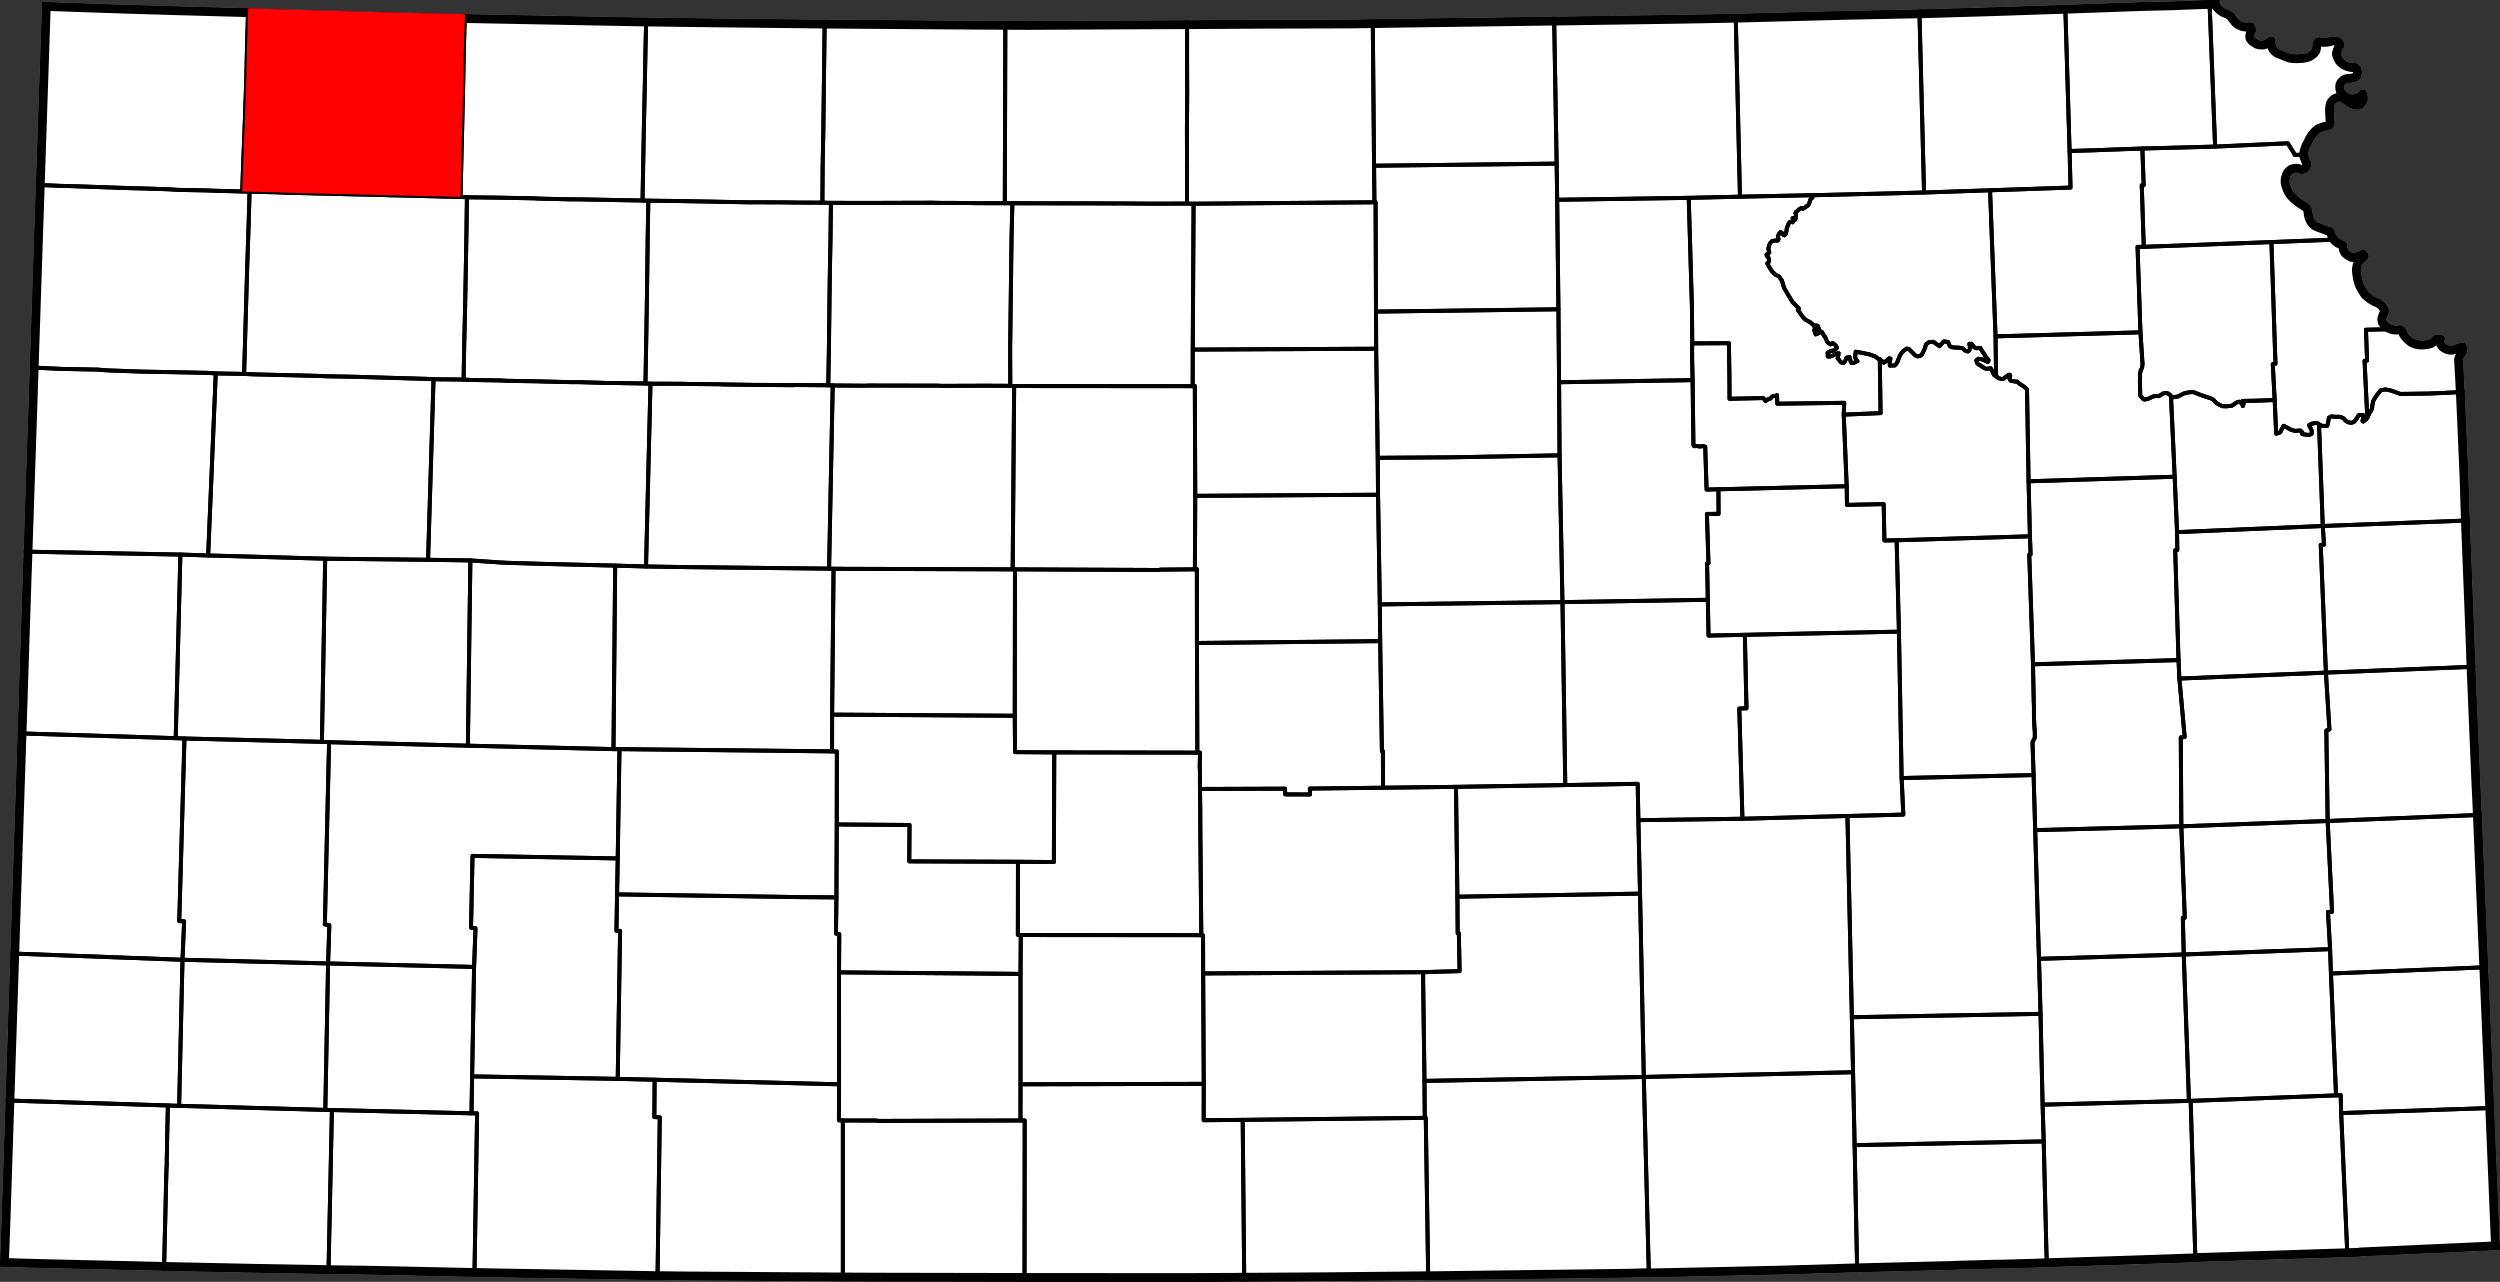 <?xml version="1.0" standalone="yes"?>
<!DOCTYPE svg PUBLIC "-//W3C//DTD SVG 1.1//EN" "http://www.w3.org/Graphics/SVG/1.1/DTD/svg11.dtd">
<svg xmlns="http://www.w3.org/2000/svg" xmlns:xlink="http://www.w3.org/1999/xlink" version="1.1" width="6607.0" height="3387.8" viewBox="-28565,-15756 66070,33878">
<rect x="-28565" y="-15756" width="66070" height="33878" fill="#333333" stroke="none"/>
<clipPath id="state_clip_path">
<g id="state_outline">
<path id="Kansas" d="M -27452,-15703 l 1599,55 704,23 1327,40 666,18 1149,31 353,12 600,18 2548,71 2057,50 24,1 145,3 465,10 4190,80 23,0 115,2 1561,20 3143,35 13,0 2930,22 711,4 171,2 962,5 576,3 2312,-12 249,-1 1667,-7 1956,-12 2101,-6 303,-2 546,-8 926,-15 32,0 3814,-52 21,0 297,-4 2841,-42 707,-12 953,-19 2899,-75 31,-1 1925,-39 1947,-57 87,-3 1821,-61 2056,-73 809,-19 98,-6 850,-30 271,-2 -8,68 30,63 52,50 51,40 75,30 69,31 52,34 57,44 45,68 37,43 31,43 54,42 54,26 41,14 58,5 61,-4 46,-8 57,11 32,18 24,44 20,43 10,35 8,30 -2,41 -3,35 -17,25 -16,41 -10,35 0,28 29,34 38,23 48,31 60,14 59,-2 64,-29 45,-28 42,-28 42,-14 46,-8 48,22 23,30 8,54 7,30 3,40 8,45 19,44 23,33 41,35 34,16 43,14 31,11 36,18 54,22 44,13 51,26 56,9 41,5 89,3 144,-9 95,-17 57,-25 63,-44 37,-48 8,-36 7,-51 2,-45 -1,-39 26,-39 40,-62 62,-30 61,-6 57,15 21,1 51,4 56,-6 52,-8 45,-17 57,-11 51,5 61,5 58,19 71,40 31,35 31,53 10,33 1,45 -11,30 -15,41 -24,30 -21,45 -16,36 -10,40 17,48 20,37 20,41 40,37 38,33 46,20 31,14 41,10 46,10 77,0 51,4 26,15 31,30 26,28 23,39 13,34 2,15 8,55 3,50 -12,46 -10,45 -21,46 -33,30 -19,17 -29,9 -51,21 -47,14 -49,13 -48,3 -36,0 -51,11 -26,20 -25,25 -14,30 -2,41 8,40 12,29 29,44 19,12 31,20 53,36 80,4 73,-14 50,-22 48,-40 29,-31 36,-25 41,-1 46,16 36,39 16,43 15,65 6,53 0,56 -15,55 -28,55 -47,59 -48,49 -56,29 -44,13 -79,-2 -77,-14 -94,-38 -103,-73 -80,-54 -44,-24 -36,-12 -51,18 -28,14 -30,31 -21,35 -10,60 -5,71 5,123 6,101 6,73 0,60 -15,61 -16,30 -33,37 -43,24 -42,17 -40,14 -51,3 -56,19 -77,29 -77,66 -61,76 -45,68 -45,94 -57,111 -27,87 -13,59 0,25 -1,23 27,58 15,50 21,45 12,38 13,40 -4,38 -11,34 -17,46 -28,42 -30,34 -38,27 -59,19 -47,18 -57,-6 -35,-11 -44,-19 -41,-2 -46,8 -28,9 -36,30 -30,46 -27,90 -1,65 10,60 43,113 54,99 32,33 55,58 77,63 82,60 69,41 65,46 47,39 31,46 21,50 17,59 5,65 8,40 19,64 29,58 31,40 47,36 87,34 159,59 72,25 61,20 34,26 23,24 17,39 13,34 13,50 30,53 26,40 29,22 27,23 46,15 39,15 38,15 43,40 30,40 1,44 -2,40 8,35 24,49 41,33 34,17 8,5 30,18 56,-4 52,-22 38,-19 49,-27 50,-15 31,-7 41,7 37,29 30,42 27,48 10,40 -12,52 -18,34 -31,31 -32,26 -39,35 -34,30 -12,20 -15,40 -10,41 -8,54 4,60 9,65 6,37 12,73 35,123 57,111 82,125 114,90 97,60 116,47 76,56 51,62 41,55 40,76 1,90 -15,65 -30,41 -25,76 10,45 53,46 50,39 73,29 62,11 62,-5 45,-8 52,7 34,4 20,22 27,28 20,35 32,43 24,54 37,49 41,42 47,43 46,31 57,28 69,14 62,6 74,-1 77,-10 63,-14 49,-37 29,-29 43,-37 36,-20 71,-11 37,0 29,-2 43,17 56,29 15,26 5,30 -4,35 -11,25 1,25 15,31 26,30 37,22 33,18 43,9 56,0 64,-20 34,-16 42,-9 39,-17 47,-10 51,-2 20,-1 21,2 32,18 23,34 17,39 10,25 6,40 -8,46 -2,25 -25,60 -31,46 -13,25 -18,30 -25,51 3,63 43,787 2,43 94,2148 4,135 34,1072 115,2905 3,95 31,866 128,3054 29,603 11,258 170,4026 9,219 8,193 120,2819 8,202 12,286 129,3105 27,650 -2139,97 -1544,70 -5,7 -343,13 -2919,93 -57,2 -1041,33 1,7 -2210,75 -146,5 -106,3 -1134,36 -325,11 -8,0 -82,3 -231,9 -841,24 -195,1 -1067,30 -82,5 -313,8 -205,5 -1996,50 -116,3 -20,1 -1864,55 -1563,35 -892,19 -1049,21 0,-8 -454,15 -652,9 -1246,16 -433,5 -24,0 -650,9 -1843,23 -530,6 -860,9 -1382,13 -557,5 -1893,12 -171,1 -1354,7 -404,1 -4049,-3 -3560,-7 -455,-1 -786,-4 -4104,-27 -14,0 -781,-9 -158,-2 -4680,-81 -2763,-60 -84,-1 -1011,-14 -1788,-32 -2456,-51 -101,-3 -3229,-75 -624,-18 -355,-11 -122,-2 -5,0 47,-1308 17,-509 5,-161 11,-327 5,-141 11,-347 4,-136 48,-1465 93,-2825 35,-1060 192,-5818 2,-55 125,-3842 31,-905 131,-3888 32,-979 161,-4828 2,-55 z" />
</g>
</clipPath>
<g stroke="black" fill="none" stroke-linejoin="round" stroke-width="105" clip-path="url(#state_clip_path)">
<use xlink:href="#state_outline" fill="white" stroke-width="462" />
<path id="Allen" d="M 29083,6082 l 3867,-141 117,2400 -108,6 55,971 0,10 -3867,141 -24,-971 51,0 z" />
<path id="Anderson" d="M 29032,2177 l 3872,-157 93,1500 -82,31 35,2390 -3867,141 -14,-2350 102,-10 z" />
<path id="Atchison" d="M 28053,-11831 l 1923,-51 1922,-87 171,276 10,30 354,-7 -1,23 27,58 15,50 21,45 12,38 13,40 -4,38 -11,34 -17,46 -28,42 -30,34 -38,27 -59,19 -47,18 -57,-6 -35,-11 -44,-19 -41,-2 -46,8 -28,9 -36,30 -30,46 -27,90 -1,65 10,60 43,113 54,99 32,33 55,58 77,63 82,60 69,41 65,46 47,39 31,46 21,50 17,59 5,65 8,40 19,64 29,58 31,40 47,36 87,34 159,59 72,25 61,20 34,26 23,24 17,39 13,34 13,50 30,53 26,40 29,22 27,23 -1810,71 -3373,125 -54,-1626 51,-1 z" />
<path id="Barber" d="M -1595,12900 l 4843,-12 -2,961 1031,-9 41,4274 -1354,7 -404,1 -4049,-3 5,-4264 -112,1 z" />
<path id="Barton" d="M 3014,-710 l 52,-5 2,1952 10,2898 -3781,-7 -1036,-7 -8,-961 6,-3869 3791,17 62,-10 z" />
<path id="Bourbon" d="M 32950,5941 l 4072,-163 170,4026 -4155,168 -23,-644 0,-10 -55,-971 108,-6 z" />
<path id="Brown" d="M 29828,-15754 l 7,247 6,131 135,3494 -1923,51 -508,18 -789,29 -626,19 -115,-3861 2056,-73 809,-19 98,-6 z" />
<path id="Butler" d="M 20259,5809 l 117,5318 31,1454 -5530,125 -99,-4845 -44,-1942 2750,-37 z" />
<path id="Chase" d="M 17548,1021 l 4072,-84 71,3869 45,966 -1477,37 -2775,73 -83,-2913 190,-6 z" />
<path id="Chautauqua" d="M 20449,14508 l 4997,-99 71,2899 6,161 6,261 -82,3 -231,9 -841,24 -195,1 -1067,30 -82,5 -313,8 -205,5 -1996,50 z" />
<path id="Cherokee" d="M 33307,13660 l 4042,-137 129,3105 27,650 -2139,97 -1544,70 -5,7 -343,13 -1,-8 z" />
<path id="Cheyenne" d="M -27452,-15703 l 1599,55 704,23 1327,40 666,18 1149,31 -29,994 -23,956 -33,972 -38,962 -34,956 -748,-19 -211,-9 -754,-14 -210,-15 -743,-24 -221,-4 -733,-25 -241,-9 -718,-24 -241,-5 -631,-29 2,-55 z" />
<path id="Clark" d="M -11265,12779 l 4874,121 -2,951 103,5 0,4251 -4104,-27 -14,0 -781,-9 61,-4297 -144,-9 z" />
<path id="Clay" d="M 12588,-10476 l 3477,-51 84,2869 9,976 -5,177 1,166 0,55 13,574 -3529,56 -17,-1928 z" />
<path id="Cloud" d="M 7749,-11376 l 4825,-56 14,956 33,2894 -4821,61 -11,-2889 -31,0 z" />
<path id="Coffey" d="M 25163,1800 l 3846,-111 23,488 139,1545 -102,10 14,2350 -3862,101 -42,-1455 -29,-865 61,-126 0,-146 -11,-141 -11,-216 -1,-327 -6,-136 z" />
<path id="Comanche" d="M -6290,13856 l 862,2 107,10 3725,-12 112,-1 -5,4264 -3560,-7 -455,-1 -786,-4 z" />
<path id="Cowley" d="M 20407,12581 l 42,1927 68,3357 -116,3 -20,1 -1864,55 -1563,35 -892,19 -1049,21 0,-8 -136,-5285 z" />
<path id="Crawford" d="M 33037,9972 l 4155,-168 9,219 8,193 120,2819 8,202 12,286 -4042,137 -12,-473 -123,6 z" />
<path id="Decatur" d="M -11602,-15291 l 115,2 -22,981 -18,951 -22,977 -18,962 -17,961 -790,-13 -164,-5 -795,-13 -164,0 -790,-18 -174,-9 -769,-14 -195,-4 -800,-9 -170,-9 23,-962 23,-951 23,-967 18,-961 28,-989 465,10 4190,80 z" />
<path id="Dickinson" d="M 12638,-5654 l 3529,-56 7,493 0,70 15,1153 21,30 72,-6 66,15 77,-10 36,5 41,9 0,46 35,1087 313,-7 3,649 -308,2 41,1303 -36,0 19,966 -3841,62 -77,-3879 z" />
<path id="Doniphan" d="M 29828,-15754 l 271,-2 -8,68 30,63 52,50 51,40 75,30 69,31 52,34 57,44 45,68 37,43 31,43 54,42 54,26 41,14 58,5 61,-4 46,-8 57,11 32,18 24,44 20,43 10,35 8,30 -2,41 -3,35 -17,25 -16,41 -10,35 0,28 29,34 38,23 48,31 60,14 59,-2 64,-29 45,-28 42,-28 42,-14 46,-8 48,22 23,30 8,54 7,30 3,40 8,45 19,44 23,33 41,35 34,16 43,14 31,11 36,18 54,22 44,13 51,26 56,9 41,5 89,3 144,-9 95,-17 57,-25 63,-44 37,-48 8,-36 7,-51 2,-45 -1,-39 26,-39 40,-62 62,-30 61,-6 57,15 21,1 51,4 56,-6 52,-8 45,-17 57,-11 51,5 61,5 58,19 71,40 31,35 31,53 10,33 1,45 -11,30 -15,41 -24,30 -21,45 -16,36 -10,40 17,48 20,37 20,41 40,37 38,33 46,20 31,14 41,10 46,10 77,0 51,4 26,15 31,30 26,28 23,39 13,34 2,15 8,55 3,50 -12,46 -10,45 -21,46 -33,30 -19,17 -29,9 -51,21 -47,14 -49,13 -48,3 -36,0 -51,11 -26,20 -25,25 -14,30 -2,41 8,40 12,29 29,44 19,12 31,20 53,36 80,4 73,-14 50,-22 48,-40 29,-31 36,-25 41,-1 46,16 36,39 16,43 15,65 6,53 0,56 -15,55 -28,55 -47,59 -48,49 -56,29 -44,13 -79,-2 -77,-14 -94,-38 -103,-73 -80,-54 -44,-24 -36,-12 -51,18 -28,14 -30,31 -21,35 -10,60 -5,71 5,123 6,101 6,73 0,60 -15,61 -16,30 -33,37 -43,24 -42,17 -40,14 -51,3 -56,19 -77,29 -77,66 -61,76 -45,68 -45,94 -57,111 -27,87 -13,59 0,25 -354,7 -10,-30 -171,-276 -1922,87 -135,-3494 -6,-131 z" />
<path id="Douglas" d="M 28811,-5245 l 179,-32 164,-81 133,-31 113,-6 190,75 98,35 169,54 67,35 36,40 57,55 67,40 87,40 98,4 148,-16 128,-86 67,-21 51,30 21,25 26,61 20,-66 0,-15 -31,-55 384,-7 467,-18 40,891 97,-31 20,-25 21,-46 56,-106 108,50 41,30 56,25 93,29 149,-10 51,50 -5,40 52,15 20,0 113,14 66,-31 0,-90 -67,-141 61,-35 82,-16 46,-5 26,0 15,15 31,20 99,2687 -3851,162 -63,-1464 -17,-372 -6,-151 z" />
<path id="Edwards" d="M -6451,6033 l 1923,14 -7,961 2873,11 -3,1932 77,4 -7,1027 -4797,-40 7,-1012 -87,-14 12,-956 z" />
<path id="Elk" d="M 20376,11127 l 4986,-89 55,2400 29,971 -4997,99 -42,-1927 z" />
<path id="Ellis" d="M -1865,-5559 l 102,5 -39,4845 -4734,-15 -118,-4 96,-4841 856,7 108,-5 857,2 102,0 857,2 107,5 867,-3 277,-1 z" />
<path id="Ellsworth" d="M 3023,-2652 l 4831,-29 47,2898 9,971 -4842,49 -2,-1952 -52,5 z" />
<path id="Finney" d="M -19868,3859 l 3668,92 3848,91 159,0 -47,2888 -3837,-66 -40,1897 118,15 -37,1022 -3858,-92 32,-1011 -118,-20 z" />
<path id="Ford" d="M -12257,7881 l 4843,72 954,7 -12,956 87,14 -7,1012 1,2958 -4874,-121 -975,-23 63,-3909 -97,-5 z" />
<path id="Franklin" d="M 28970,-1693 l 3851,-162 33,493 -87,6 137,3376 -3872,157 -23,-488 -88,-2903 56,-6 z" />
<path id="Geary" d="M 16167,-5710 l -13,-574 0,-55 -1,-166 5,-177 328,-1 92,-1 134,0 415,-2 14,956 1,146 1,367 893,-19 61,80 67,-50 67,-21 10,-15 15,-25 46,-20 41,-1 56,-25 6,226 1770,-23 -14,312 79,1892 -3390,81 -313,7 -35,-1087 0,-46 -41,-9 -36,-5 -77,10 -66,-15 -72,6 -21,-30 -15,-1153 0,-70 z" />
<path id="Gove" d="M -17108,-5733 l 795,8 169,10 795,13 169,10 795,13 169,5 785,18 154,-1 805,24 149,-1 816,13 133,5 -118,4831 -815,-23 -1919,-46 -944,-28 -174,-9 -790,-54 -1118,-17 z" />
<path id="Graham" d="M -6831,-10400 l 226,5 -12,961 -18,951 -12,972 -12,976 -17,961 -841,-7 -113,5 -851,-8 -118,1 -842,-13 -118,-5 -835,-8 -144,-4 -836,-3 -133,-5 17,-961 17,-971 13,-962 12,-961 17,-976 729,8 241,4 743,13 231,5 733,13 231,-1 733,3 226,4 z" />
<path id="Grant" d="M -23742,9609 l 3848,97 -74,3870 -3863,-107 z" />
<path id="Gray" d="M -12257,7881 l -17,961 97,5 -63,3909 -3848,-65 52,-2893 37,-1022 -118,-15 40,-1897 3837,66 z" />
<path id="Greeley" d="M -27939,-1178 l 4141,78 -123,4852 -4176,-128 2,-55 125,-3842 z" />
<path id="Greenwood" d="M 25179,4728 l 42,1455 82,2832 6,186 12,383 41,1454 -4986,89 -117,-5318 1477,-37 -45,-966 z" />
<path id="Hamilton" d="M -23921,3752 l 231,9 -138,4827 129,4 -43,1017 -4547,-167 192,-5818 z" />
<path id="Harper" d="M 4277,13840 l 4812,-53 26,-1 66,4288 -860,9 -1382,13 -557,5 -1893,12 -171,1 z" />
<path id="Harvey" d="M 9914,5039 l 2888,-47 1914,-33 18,960 44,1942 -4827,81 z" />
<path id="Haskell" d="M -19894,9706 l 3858,92 -52,2893 -17,976 -3688,-87 -175,-4 z" />
<path id="Hodgeman" d="M -12193,4042 l 5617,59 128,5 -3,1927 -9,1927 -954,-7 -4843,-72 17,-951 z" />
<path id="Jackson" d="M 26130,-11765 l 626,-19 789,-29 508,-18 35,971 -51,1 54,1626 -165,1 77,2259 -3830,106 -145,-3860 2127,-72 z" />
<path id="Jefferson" d="M 28091,-9233 l 3373,-125 107,3216 -71,11 50,946 -467,18 -384,7 31,55 0,15 -20,66 -26,-61 -21,-25 -51,-30 -67,21 -128,86 -148,16 -98,-4 -87,-40 -67,-40 -57,-55 -36,-40 -67,-35 -169,-54 -98,-35 -190,-75 -113,6 -133,31 -164,81 -179,32 -10,-61 -62,-50 -67,-14 -62,10 -117,71 -103,1 -51,10 -143,66 -93,16 -30,-20 -73,-80 -5,-121 -7,-277 5,-116 -5,-65 10,-35 10,-41 5,-30 25,-35 10,-31 10,-95 -55,-831 -77,-2259 z" />
<path id="Jewell" d="M 4764,-15230 l 2101,-6 303,-2 546,-8 35,3870 9,966 -4779,38 -174,-4 1,-971 -3,-957 7,-971 -4,-962 2,-981 z" />
<path id="Johnson" d="M 33998,-4716 l 51,-111 21,-35 35,-56 21,-60 4,-61 25,-116 41,-76 46,-70 71,-91 41,-51 123,-21 149,30 164,59 83,30 728,-10 436,-17 534,-29 2,43 94,2148 4,135 34,1072 -3884,148 -99,-2687 72,39 82,5 62,-5 15,-46 15,-75 15,-91 51,-31 46,-5 52,10 112,-1 42,5 51,20 46,25 31,45 46,35 52,20 61,10 41,-11 41,-20 26,-31 20,-30 31,-40 15,-36 25,-35 62,-5 41,-1 36,20 -25,66 -15,70 20,20 36,-25 41,-35 z" />
<path id="Kearny" d="M -20058,3849 l 190,10 -112,4816 118,20 -32,1011 -3848,-97 43,-1017 -129,-4 138,-4827 z" />
<path id="Kingman" d="M 3232,9970 l 5510,-31 303,-1 1,251 35,2621 8,977 -4812,53 -1031,9 2,-961 z" />
<path id="Kiowa" d="M -6392,9942 l 4797,40 0,2918 -1,956 -3725,12 -107,-10 -862,-2 -103,-5 2,-951 z" />
<path id="Labette" d="M 33172,13193 l 123,-6 12,473 166,3797 1,8 -2919,93 -57,2 -1041,33 -127,-4255 z" />
<path id="Lane" d="M -16134,-945 l 790,54 174,9 944,28 1919,46 -45,4850 -3848,-91 z" />
<path id="Leavenworth" d="M 31464,-9358 l 1810,-71 46,15 39,15 38,15 43,40 30,40 1,44 -2,40 8,35 24,49 41,33 34,17 8,5 30,18 56,-4 52,-22 38,-19 49,-27 50,-15 31,-7 41,7 37,29 30,42 27,48 10,40 -12,52 -18,34 -31,31 -32,26 -39,35 -34,30 -12,20 -15,40 -10,41 -8,54 4,60 9,65 6,37 12,73 35,123 57,111 82,125 114,90 97,60 116,47 76,56 51,62 41,55 40,76 1,90 -15,65 -30,41 -25,76 10,45 53,46 50,39 73,29 62,11 62,-5 45,-8 52,7 34,4 20,22 27,28 20,35 -1041,21 30,816 -67,5 73,1505 -30,41 -41,35 -36,25 -20,-20 15,-70 25,-66 -36,-20 -41,1 -62,5 -25,35 -15,36 -31,40 -20,30 -26,31 -41,20 -41,11 -61,-10 -52,-20 -46,-35 -31,-45 -46,-25 -51,-20 -42,-5 -112,1 -52,-10 -46,5 -51,31 -15,91 -15,75 -15,46 -62,5 -82,-5 -72,-39 -31,-20 -15,-15 -26,0 -46,5 -82,16 -61,35 67,141 0,90 -66,31 -113,-14 -20,0 -52,-15 5,-40 -51,-50 -149,10 -93,-29 -56,-25 -41,-30 -108,-50 -56,106 -21,46 -20,25 -97,31 -40,-891 -50,-946 71,-11 z" />
<path id="Lincoln" d="M 2957,-6517 l 4847,-23 42,2883 8,976 -4831,29 -1,-368 -1,-105 -9,-2431 -56,6 z" />
<path id="Linn" d="M 32904,2020 l 3950,-157 128,3054 29,603 11,258 -4072,163 -35,-2390 82,-31 z" />
<path id="Logan" d="M -22863,-5887 l 749,13 210,10 759,19 211,4 764,19 195,9 764,14 190,5 769,23 969,28 175,10 -144,4771 -2719,-29 -3093,-85 z" />
<path id="Lyon" d="M 25082,-1582 l 18,478 -36,6 99,2898 19,971 6,136 1,327 11,216 11,141 0,146 -61,126 29,865 -3488,78 -71,-3869 -61,-2415 z" />
<path id="Marion" d="M 12728,157 l 3841,-62 19,946 960,-20 43,1942 -190,6 83,2913 -2750,37 -18,-960 -1914,33 z" />
<path id="Marshall" d="M 17305,-15390 l 2899,-75 31,-1 1925,-39 124,4837 -2866,70 -61,0 -31,1 -1907,39 z" />
<path id="McPherson" d="M 7901,217 l 4827,-60 74,4835 -2888,47 -1928,23 -4,-966 -26,0 -46,-2908 z" />
<path id="Meade" d="M -16088,12691 l 3848,65 975,23 -7,986 144,9 -61,4297 -158,-2 -4680,-81 71,-4321 -149,0 z" />
<path id="Miami" d="M 32821,-1855 l 3884,-148 115,2905 3,95 31,866 -3950,157 -137,-3376 87,-6 z" />
<path id="Mitchell" d="M 2979,-10372 l 4779,-38 31,0 11,2889 4,981 -4847,23 z" />
<path id="Montgomery" d="M 29284,13338 l 46,0 127,4255 1,7 -2210,75 -146,5 -106,3 -1134,36 -325,11 -8,0 -6,-261 -6,-161 -71,-2899 -29,-971 z" />
<path id="Morris" d="M 16850,-2825 l 3390,-81 7,493 970,-20 19,961 323,-6 61,2415 -4072,84 -960,20 -19,-946 -19,-966 36,0 -41,-1303 308,-2 z" />
<path id="Morton" d="M -28417,13327 l 4289,132 -22,962 0,161 -9,322 1,105 -10,222 -9,352 -26,1102 -5,167 -22,975 -3229,-75 -624,-18 -355,-11 -122,-2 -5,0 47,-1308 17,-509 5,-161 11,-327 5,-141 11,-347 4,-136 z" />
<path id="Nemaha" d="M 24107,-15562 l 87,-3 1821,-61 115,3861 25,966 -2127,72 -1744,59 -124,-4837 z" />
<path id="Neosho" d="M 29147,9469 l 3867,-141 23,644 135,3221 -3842,145 -46,0 z" />
<path id="Ness" d="M -12307,-808 l 815,23 1108,17 3730,40 118,4 -38,3854 -2,971 -5617,-59 -159,0 z" />
<path id="Norton" d="M -6783,-15234 l 13,0 -12,978 -12,957 -12,966 -18,962 -7,971 -733,-3 -226,-4 -733,-3 -231,1 -733,-13 -231,-5 -743,-13 -241,-4 -729,-8 -153,-5 17,-961 18,-962 22,-977 18,-951 22,-981 1561,20 z" />
<path id="Osage" d="M 25046,-3036 l 3861,-121 63,1464 7,473 -56,6 88,2903 -3846,111 -99,-2898 36,-6 -18,-478 z" />
<path id="Osborne" d="M -1810,-10385 l 779,2 159,0 800,2 179,-1 790,3 159,-1 805,7 154,0 790,-3 174,4 -22,3855 -1,967 -4719,-4 -102,-5 -4,-966 12,-956 12,-966 12,-967 z" />
<path id="Ottawa" d="M 7800,-7521 l 4821,-61 17,1928 13,1932 -2872,52 -1933,13 -42,-2883 z" />
<path id="Pawnee" d="M -6574,3130 l 4827,30 8,961 1036,7 -10,2898 -949,-7 -2873,-11 7,-961 -1923,-14 3,-1927 -128,-5 z" />
<path id="Phillips" d="M -6770,-15234 l 2930,22 711,4 171,2 962,5 -14,4816 -764,-2 -190,-4 -759,-3 -200,-4 -754,2 -215,1 -739,2 -220,0 -754,-2 -226,-5 7,-971 18,-962 12,-966 12,-957 z" />
<path id="Pottawatomie" d="M 22284,-10668 l 1744,-59 145,3860 15,1057 -47,-30 -31,-55 -36,-80 -31,-50 -108,20 -87,-40 -92,-65 -36,-14 -37,-41 -10,-35 -5,-35 51,-40 108,19 144,65 20,-46 -36,-40 -31,-40 -16,-20 -25,-50 -52,-75 -62,-101 -108,11 -56,-30 -67,-90 -57,5 16,81 -10,75 -30,41 -31,0 -36,-15 -21,-5 -72,-65 -108,-15 -61,1 -41,-5 -67,-5 -56,-30 -47,-110 -113,-15 -112,127 -160,-115 -113,5 -86,66 -21,86 -30,65 -31,66 -20,40 -36,36 -46,15 -41,5 -56,-25 -170,-170 -57,-10 -97,71 -51,61 -35,60 -66,167 -31,50 -36,36 -128,5 -5,-90 20,-96 -36,-5 -16,10 -56,51 -25,25 -46,26 -36,-35 -67,-55 -47,-15 -77,-60 -154,-55 -97,-19 -62,-15 -92,-15 -108,-20 -10,81 -5,66 21,50 15,30 26,20 -36,20 -76,31 -47,0 -26,-50 -5,-40 -21,-71 -77,21 -40,96 -31,35 -36,5 -10,0 -31,-15 -36,-40 -20,-35 -31,-25 15,-76 10,-65 -67,20 -102,51 -67,21 -25,0 -26,-5 0,-50 -6,-41 5,-10 98,-51 56,0 72,-51 20,-35 -41,-60 -72,-55 -62,35 -36,-30 -36,-20 -15,-25 -26,-55 -16,-45 -15,-30 -10,0 -73,-126 -164,67 -36,-116 144,9 -11,-15 -41,-105 -41,-10 10,45 26,20 -61,31 -32,-96 -108,-90 -97,-50 -52,-40 -67,-80 -46,-70 -57,-80 26,-41 -165,-165 -83,-136 -57,-95 -87,-151 -58,-196 -25,-25 -37,-65 -102,-55 -93,-85 -88,-140 -41,-76 30,-15 21,-81 -26,-75 -26,-20 -10,-5 -6,-35 26,-25 20,-11 6,0 20,-20 -10,-45 -16,-55 20,-76 20,-60 51,-61 82,-21 26,5 51,-5 21,-35 -16,-66 20,-65 46,-56 26,10 26,25 20,35 31,15 36,-35 20,-81 10,-75 46,-116 30,-46 51,-5 26,15 5,-66 -5,-45 15,0 26,30 20,15 16,-25 5,-50 4,-46 0,-30 -15,-25 20,-35 51,-41 26,-25 61,-36 41,20 46,-25 46,-36 51,-30 36,-86 20,-70 51,-46 26,-66 61,0 z" />
<path id="Pratt" d="M -1588,8955 l 4771,4 46,5 3,1006 16,2918 -4843,12 0,-2918 z" />
<path id="Rawlins" d="M -22007,-15536 l 353,12 600,18 2548,71 2057,50 24,1 145,3 -28,989 -18,961 -23,967 -23,951 -23,962 -769,-19 -184,-4 -765,-19 -189,-4 -313,-10 -467,-9 -184,-5 -770,-18 -189,-5 -775,-19 -200,-9 -769,-19 -195,-5 34,-956 38,-962 33,-972 23,-956 z" />
<path id="Reno" d="M 7986,5062 l 1928,-23 37,2903 8,966 31,0 19,1001 -651,18 -313,11 -303,1 -5510,31 -3,-1006 -46,-5 -25,-2687 -2,-392 0,-171 -8,-614 2247,-8 6,151 656,2 -5,-156 z" />
<path id="Republic" d="M 12486,-15313 l 21,0 67,3881 -4825,56 -35,-3870 926,-15 32,0 z" />
<path id="Rice" d="M 3068,1237 l 4842,-49 46,2908 26,0 4,966 -1934,22 5,156 -656,-2 -6,-151 -2247,8 -1,-452 -6,-156 9,-353 -72,1 z" />
<path id="Riley" d="M 16065,-10527 l 1354,-31 1907,-39 31,-1 -26,66 -51,46 -20,70 -36,86 -51,30 -46,36 -46,25 -41,-20 -61,36 -26,25 -51,41 -20,35 15,25 0,30 -4,46 -5,50 -16,25 -20,-15 -26,-30 -15,0 5,45 -5,66 -26,-15 -51,5 -30,46 -46,116 -10,75 -20,81 -36,35 -31,-15 -20,-35 -26,-25 -26,-10 -46,56 -20,65 16,66 -21,35 -51,5 -26,-5 -82,21 -51,61 -20,60 -20,76 16,55 10,45 -20,20 -6,0 -20,11 -26,25 6,35 10,5 26,20 26,75 -21,81 -30,15 41,76 88,140 93,85 102,55 37,65 25,25 58,196 87,151 57,95 83,136 165,165 -26,41 57,80 46,70 67,80 52,40 97,50 108,90 32,96 61,-31 -26,-20 -10,-45 41,10 41,105 11,15 -144,-9 36,116 164,-67 73,126 10,0 15,30 16,45 26,55 15,25 36,20 36,30 62,-35 72,55 41,60 -20,35 -72,51 -56,0 -98,51 -5,10 6,41 0,50 26,5 25,0 67,-21 102,-51 67,-20 -10,65 -15,76 31,25 20,35 36,40 31,15 10,0 36,-5 31,-35 40,-96 77,-21 21,71 5,40 26,50 47,0 76,-31 36,-20 -26,-20 -15,-30 -21,-50 5,-66 10,-81 108,20 92,15 62,15 97,19 154,55 77,60 47,15 21,1424 -974,40 14,-312 -1770,23 -6,-226 -56,25 -41,1 -46,20 -15,25 -10,15 -67,21 -67,50 -61,-80 -893,19 -1,-367 -1,-146 -14,-956 -415,2 -134,0 -92,1 -328,1 -9,-976 z" />
<path id="Rooks" d="M -2010,-10385 l 200,0 -23,971 -12,967 -12,966 -12,956 4,966 -662,-3 -277,1 -867,3 -107,-5 -857,-2 -102,0 -857,-2 -108,5 -856,-7 -118,-5 17,-961 12,-976 12,-972 18,-951 12,-961 754,2 220,0 739,-2 215,-1 754,-2 200,4 759,3 190,4 z" />
<path id="Rush" d="M -1802,-709 l 61,0 -6,3869 -4827,-30 38,-3854 z" />
<path id="Russell" d="M -1763,-5554 l 4719,4 56,-6 9,2431 1,105 1,368 -9,1942 -902,8 -62,10 -3791,-17 -61,0 z" />
<path id="Saline" d="M 7846,-3657 l 1933,-13 2872,-52 77,3879 -4827,60 -47,-2898 z" />
<path id="Scott" d="M -17252,-962 l 1118,17 -66,4896 -3668,-92 -190,-10 87,-4840 z" />
<path id="Sedgwick" d="M 9951,7942 l 4827,-81 99,4845 -5796,104 -35,-2621 -1,-251 313,-11 651,-18 -19,-1001 -31,0 z" />
<path id="Seward" d="M -19793,13580 l 3688,87 149,0 -71,4321 -2763,-60 -84,-1 -1011,-14 z" />
<path id="Shawnee" d="M 24173,-6867 l 3830,-106 55,831 -10,95 -10,31 -25,35 -5,30 -10,41 -10,35 5,65 -5,116 7,277 5,121 73,80 30,20 93,-16 143,-66 51,-10 103,-1 117,-71 62,-10 67,14 62,50 10,61 73,1565 6,151 17,372 -3861,121 -41,-2421 -26,-35 -52,-45 -46,-30 -51,-30 -42,-35 -51,-40 -36,1 -51,-10 -62,-10 -26,-15 -20,-45 15,-56 5,-15 -10,-20 0,-10 -11,0 -30,5 -57,46 -66,51 -21,5 -36,5 -56,-15 -15,-5 -72,-50 z" />
<path id="Sheridan" d="M -16225,-10542 l 800,9 195,4 769,14 174,9 790,18 164,0 795,13 164,5 790,13 153,5 -17,976 -12,961 -13,962 -17,971 -17,961 -816,-13 -149,1 -805,-24 -154,1 -785,-18 -169,-5 -795,-13 -169,-10 -795,-13 -169,-10 17,-956 23,-966 18,-957 17,-981 z" />
<path id="Sherman" d="M -22164,-10696 l 195,5 -28,956 -33,972 -28,961 -28,957 -28,971 -749,-13 -215,-15 -954,-19 -739,-13 -969,-34 -241,-20 -713,-14 -236,-4 -739,-35 -107,-4 161,-4828 631,29 241,5 718,24 241,9 733,25 221,4 743,24 210,15 754,14 211,9 z" />
<path id="Smith" d="M 892,-15210 l 249,-1 1667,-7 -2,981 4,962 -7,971 3,957 -1,971 -790,3 -154,0 -805,-7 -159,1 -790,-3 -179,1 -800,-2 -159,0 -779,-2 -200,0 14,-4816 576,3 z" />
<path id="Stafford" d="M -703,4128 l 3781,7 72,-1 -9,353 6,156 1,452 8,614 0,171 2,392 25,2687 -4771,-4 -77,-4 3,-1932 949,7 z" />
<path id="Stanton" d="M -28289,9442 l 4547,167 -89,3860 -297,-10 -4289,-132 93,-2825 z" />
<path id="Stevens" d="M -24128,13459 l 297,10 3863,107 175,4 -92,4333 -1788,-32 -2456,-51 -101,-3 22,-975 5,-167 26,-1102 9,-352 10,-222 -1,-105 9,-322 0,-161 z" />
<path id="Sumner" d="M 9081,12810 l 5796,-104 136,5285 -454,15 -652,9 -1246,16 -433,5 -24,0 -650,9 -1843,23 -530,6 -66,-4288 -26,1 z" />
<path id="Thomas" d="M -21969,-10691 l 769,19 200,9 775,19 189,5 770,18 184,5 467,9 313,10 189,4 765,19 184,4 769,19 170,9 -13,957 -17,981 -18,957 -23,966 -17,956 -795,-8 -175,-10 -969,-28 -769,-23 -190,-5 -764,-14 -195,-9 -764,-19 -211,-4 -759,-19 -210,-10 28,-971 28,-957 28,-961 33,-972 z" />
<path id="Trego" d="M -6676,-5574 l 118,5 -96,4841 -3730,-40 -1108,-17 118,-4831 836,3 144,4 835,8 118,5 842,13 118,-1 851,8 113,-5 z" />
<path id="Wabaunsee" d="M 21114,-6262 l 67,55 36,35 46,-26 25,-25 56,-51 16,-10 36,5 -20,96 5,90 128,-5 36,-36 31,-50 66,-167 35,-60 51,-61 97,-71 57,10 170,170 56,25 41,-5 46,-15 36,-36 20,-40 31,-66 30,-65 21,-86 86,-66 113,-5 160,115 112,-127 113,15 47,110 56,30 67,5 41,5 61,-1 108,15 72,65 21,5 36,15 31,0 30,-41 10,-75 -16,-81 57,-5 67,90 56,30 108,-11 62,101 52,75 25,50 16,20 31,40 36,40 -20,46 -144,-65 -108,-19 -51,40 5,35 10,35 37,41 36,14 92,65 87,40 108,-20 31,50 36,80 31,55 47,30 72,50 15,5 56,15 36,-5 21,-5 66,-51 57,-46 30,-5 11,0 0,10 10,20 -5,15 -15,56 20,45 26,15 62,10 51,10 36,-1 51,40 42,35 51,30 46,30 52,45 26,35 41,2421 36,1454 -3523,104 -323,6 -19,-961 -970,20 -7,-493 -79,-1892 974,-40 z" />
<path id="Wallace" d="M -27776,-6045 l 107,4 739,35 236,4 713,14 241,20 969,34 739,13 954,19 215,15 -201,4811 -734,-24 -4141,-78 131,-3888 z" />
<path id="Washington" d="M 12507,-15313 l 297,-4 2841,-42 707,-12 953,-19 114,4832 -1354,31 -3477,51 -14,-956 z" />
<path id="Wichita" d="M -23798,-1100 l 734,24 3093,85 -87,4840 -3632,-88 -231,-9 z" />
<path id="Wilson" d="M 25321,9584 l 3826,-115 137,3869 -3867,100 -55,-2400 z" />
<path id="Woodson" d="M 25221,6183 l 3862,-101 91,2416 -51,0 24,971 -3826,115 -12,-383 -6,-186 z" />
<path id="Wyandotte" d="M 35003,-7063 l 32,43 24,54 37,49 41,42 47,43 46,31 57,28 69,14 62,6 74,-1 77,-10 63,-14 49,-37 29,-29 43,-37 36,-20 71,-11 37,0 29,-2 43,17 56,29 15,26 5,30 -4,35 -11,25 1,25 15,31 26,30 37,22 33,18 43,9 56,0 64,-20 34,-16 42,-9 39,-17 47,-10 51,-2 20,-1 21,2 32,18 23,34 17,39 10,25 6,40 -8,46 -2,25 -25,60 -31,46 -13,25 -18,30 -25,51 3,63 43,787 -534,29 -436,17 -728,10 -83,-30 -164,-59 -149,-30 -123,21 -41,51 -71,91 -46,70 -41,76 -25,116 -4,61 -21,60 -35,56 -21,35 -51,111 -73,-1505 67,-5 -30,-816 z" />
</g>
<use xlink:href="#Rawlins" stroke="none" fill="red" />
</svg>
